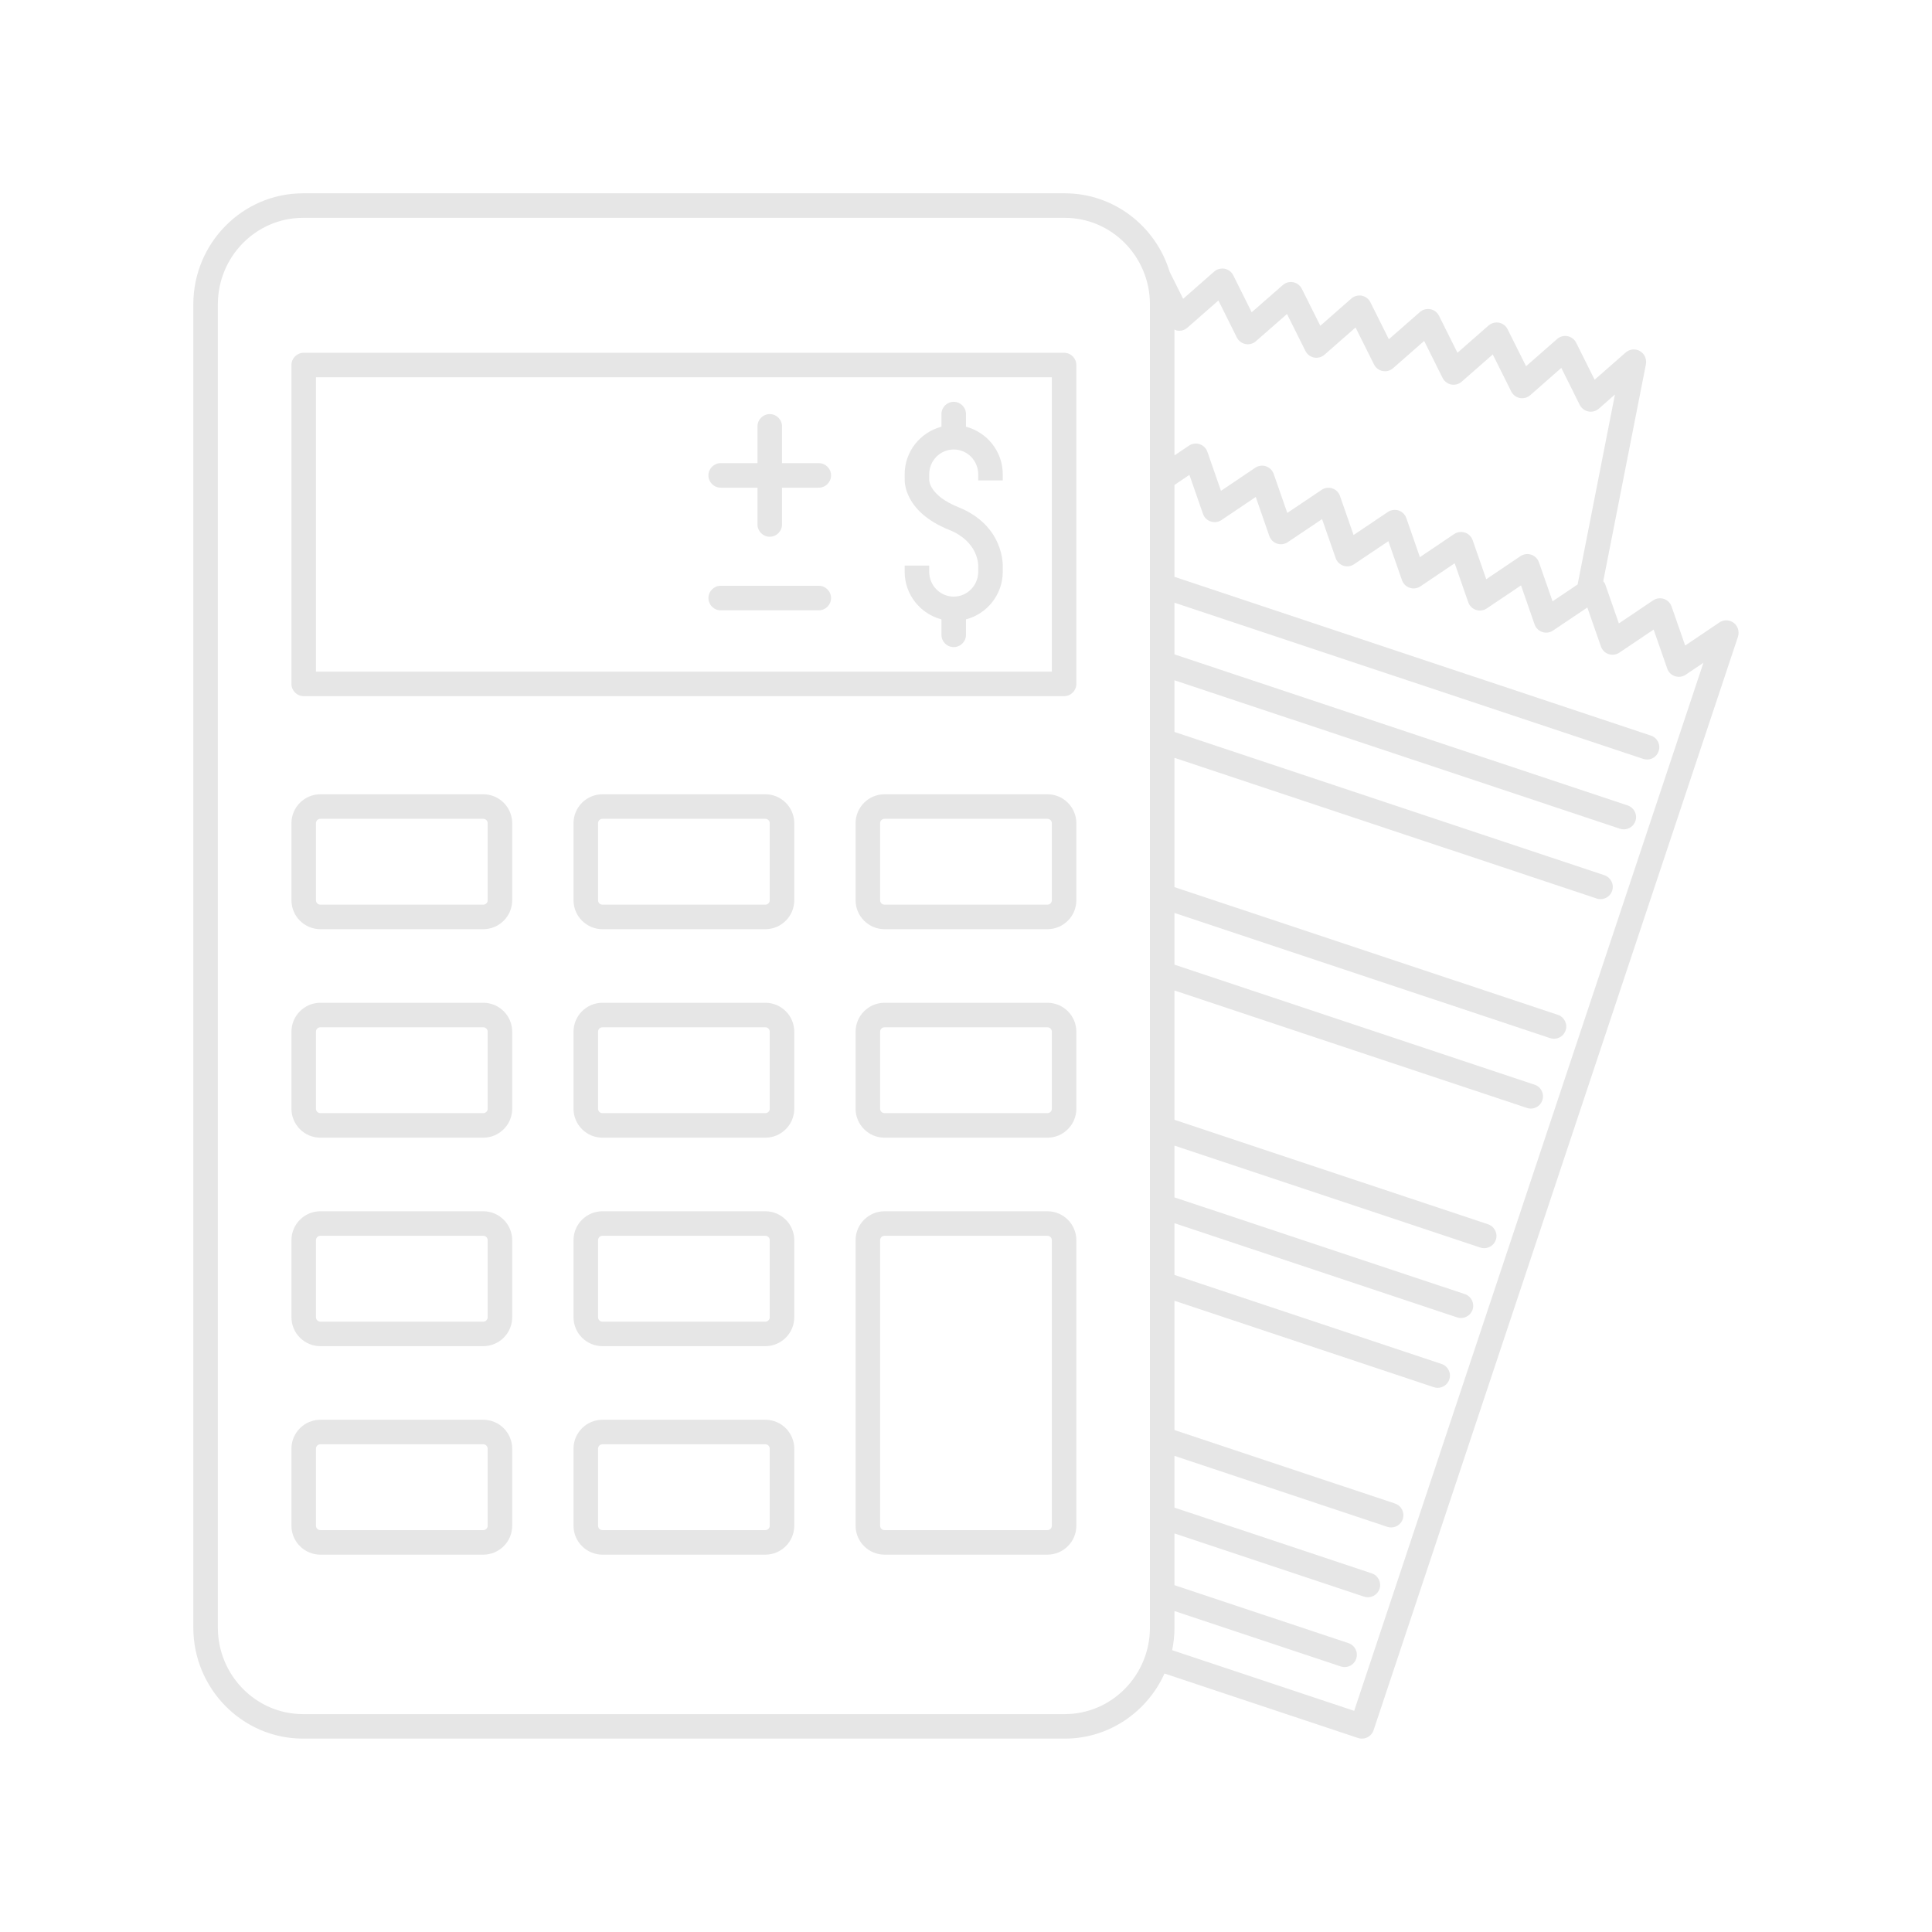 <?xml version="1.0" encoding="UTF-8"?> <svg xmlns="http://www.w3.org/2000/svg" xmlns:xlink="http://www.w3.org/1999/xlink" width="500" zoomAndPan="magnify" viewBox="0 0 375 375" height="500" preserveAspectRatio="xMidYMid meet" version="1.0"><defs><clipPath id="db8221ec99"><path d="M 37.523 37.523 L 337.523 37.523 L 337.523 337.523 L 37.523 337.523 Z M 37.523 37.523 " clip-rule="nonzero"></path></clipPath></defs><g clip-path="url(#db8221ec99)"><path fill="#e6e6e6" d="M 262.844 332.074 L 227.516 320.301 C 227.805 318.879 227.965 317.41 227.965 315.902 L 227.965 312.703 L 260.23 323.453 C 260.48 323.535 260.742 323.582 260.984 323.582 C 261.988 323.582 262.918 322.941 263.242 321.945 C 263.66 320.699 262.992 319.352 261.746 318.934 L 227.965 307.684 L 227.965 297.641 L 264.75 309.906 C 265 309.988 265.25 310.027 265.504 310.027 C 266.496 310.027 267.43 309.395 267.762 308.398 C 268.18 307.152 267.504 305.805 266.258 305.387 L 227.965 292.629 L 227.965 282.586 L 269.27 296.355 C 269.52 296.441 269.77 296.477 270.023 296.477 C 271.016 296.477 271.945 295.844 272.281 294.852 C 272.691 293.605 272.02 292.254 270.773 291.836 L 227.965 277.574 L 227.965 252.477 L 278.297 269.25 C 278.551 269.336 278.801 269.379 279.051 269.379 C 280.047 269.379 280.977 268.75 281.312 267.742 C 281.73 266.496 281.051 265.148 279.805 264.742 L 227.965 247.465 L 227.965 237.422 L 282.816 255.703 C 283.059 255.785 283.32 255.824 283.57 255.824 C 284.566 255.824 285.496 255.191 285.832 254.195 C 286.238 252.949 285.57 251.602 284.324 251.184 L 227.965 232.41 L 227.965 222.367 L 287.328 242.152 C 287.578 242.238 287.828 242.273 288.082 242.273 C 289.086 242.273 290.004 241.641 290.34 240.648 C 290.758 239.402 290.078 238.055 288.832 237.633 L 227.965 217.355 L 227.965 192.258 L 296.367 215.047 C 296.605 215.133 296.867 215.18 297.117 215.18 C 298.113 215.18 299.043 214.547 299.367 213.543 C 299.789 212.297 299.117 210.945 297.863 210.539 L 227.965 187.246 L 227.965 177.203 L 300.875 201.5 C 301.125 201.582 301.379 201.621 301.629 201.621 C 302.625 201.621 303.555 200.996 303.887 199.992 C 304.309 198.746 303.629 197.398 302.383 196.98 L 227.965 172.191 L 227.965 147.094 L 309.914 174.402 C 310.156 174.488 310.418 174.523 310.656 174.523 C 311.66 174.523 312.594 173.891 312.918 172.895 C 313.336 171.648 312.656 170.301 311.41 169.883 L 227.965 142.07 L 227.965 132.039 L 314.422 160.855 C 314.676 160.938 314.926 160.977 315.176 160.977 C 316.172 160.977 317.102 160.344 317.438 159.348 C 317.855 158.102 317.176 156.754 315.93 156.336 L 227.965 127.016 L 227.965 116.984 L 318.941 147.297 C 319.184 147.379 319.445 147.426 319.695 147.426 C 320.691 147.426 321.621 146.793 321.945 145.789 C 322.363 144.543 321.695 143.195 320.449 142.785 L 227.965 111.961 L 227.965 94.125 L 230.863 92.172 L 233.504 99.754 C 233.746 100.449 234.305 100.988 235.004 101.223 C 235.711 101.453 236.473 101.352 237.086 100.941 L 243.742 96.461 L 246.375 104.039 C 246.625 104.738 247.176 105.285 247.871 105.516 C 248.57 105.75 249.34 105.648 249.957 105.23 L 256.613 100.758 L 259.254 108.324 C 259.496 109.023 260.043 109.57 260.75 109.805 C 261.449 110.035 262.219 109.934 262.824 109.516 L 269.484 105.043 L 272.125 112.621 C 272.367 113.32 272.922 113.859 273.621 114.09 C 274.316 114.324 275.09 114.223 275.703 113.812 L 282.352 109.328 L 284.992 116.91 C 285.234 117.605 285.793 118.145 286.492 118.387 C 287.195 118.621 287.961 118.516 288.574 118.098 L 295.23 113.625 L 297.863 121.195 C 298.113 121.895 298.664 122.441 299.359 122.672 C 300.059 122.906 300.828 122.805 301.441 122.387 L 308.102 117.914 L 310.742 125.492 C 310.984 126.18 311.531 126.727 312.23 126.961 C 312.938 127.191 313.707 127.09 314.312 126.68 L 320.969 122.199 L 323.609 129.777 C 323.852 130.477 324.402 131.016 325.109 131.246 C 325.805 131.48 326.578 131.379 327.184 130.969 L 330.633 128.645 Z M 206.68 332.707 L 58.809 332.707 C 49.695 332.707 42.285 325.164 42.285 315.902 L 42.285 59.078 C 42.285 49.816 49.695 42.285 58.809 42.285 L 206.68 42.285 C 215.793 42.285 223.203 49.816 223.203 59.078 L 223.203 315.902 C 223.203 325.164 215.793 332.707 206.68 332.707 Z M 230.457 63.617 L 236.492 58.324 L 240.07 65.504 C 240.406 66.164 241.02 66.641 241.746 66.777 C 242.469 66.918 243.215 66.723 243.773 66.23 L 249.805 60.949 L 253.387 68.129 C 253.711 68.789 254.336 69.254 255.059 69.402 C 255.785 69.531 256.531 69.336 257.086 68.852 L 263.113 63.562 L 266.691 70.738 C 267.027 71.398 267.641 71.875 268.367 72.016 C 269.094 72.152 269.844 71.957 270.395 71.465 L 276.43 66.176 L 280.008 73.363 C 280.344 74.012 280.957 74.488 281.684 74.637 C 282.398 74.766 283.152 74.57 283.711 74.086 L 289.746 68.797 L 293.324 75.977 C 293.648 76.637 294.273 77.109 294.988 77.25 C 295.723 77.387 296.469 77.184 297.027 76.699 L 303.051 71.41 L 306.633 78.598 C 306.965 79.25 307.578 79.723 308.305 79.863 C 309.031 80.012 309.785 79.805 310.332 79.324 L 313.457 76.578 L 306.215 113.441 L 301.352 116.715 L 298.707 109.145 C 298.469 108.445 297.91 107.898 297.211 107.664 C 296.516 107.434 295.742 107.535 295.129 107.945 L 288.48 112.426 L 285.84 104.848 C 285.598 104.152 285.039 103.609 284.344 103.379 C 283.645 103.145 282.875 103.25 282.258 103.656 L 275.602 108.141 L 272.969 100.562 C 272.719 99.863 272.172 99.324 271.473 99.082 C 270.773 98.859 270.004 98.961 269.391 99.371 L 262.73 103.844 L 260.09 96.273 C 259.848 95.578 259.301 95.027 258.594 94.797 C 257.898 94.562 257.133 94.664 256.52 95.086 L 249.863 99.559 L 247.223 91.988 C 246.98 91.289 246.43 90.742 245.723 90.508 C 245.027 90.277 244.254 90.379 243.641 90.789 L 236.992 95.27 L 234.352 87.691 C 234.109 86.996 233.551 86.453 232.855 86.215 C 232.156 85.988 231.387 86.082 230.773 86.5 L 227.965 88.391 L 227.965 63.953 C 228.121 64.016 228.262 64.129 228.43 64.156 C 229.152 64.297 229.906 64.102 230.457 63.617 Z M 337.309 121.969 C 337.047 121.277 336.5 120.75 335.801 120.527 C 335.113 120.301 334.352 120.406 333.746 120.812 L 327.09 125.297 L 324.449 117.719 C 324.207 117.02 323.656 116.48 322.961 116.25 C 322.254 116.016 321.492 116.117 320.879 116.527 L 314.219 121.008 L 311.578 113.43 C 311.496 113.188 311.336 113.004 311.188 112.816 L 319.473 70.695 C 319.574 70.184 319.48 69.613 319.25 69.141 C 318.914 68.48 318.301 68.016 317.574 67.867 C 316.852 67.727 316.105 67.934 315.551 68.414 L 309.516 73.707 L 305.934 66.527 C 305.609 65.867 304.984 65.395 304.27 65.254 C 303.543 65.113 302.793 65.309 302.234 65.801 L 296.207 71.086 L 292.629 63.914 C 292.293 63.246 291.68 62.781 290.953 62.633 C 290.227 62.5 289.484 62.695 288.926 63.18 L 282.891 68.473 L 279.312 61.293 C 278.984 60.633 278.363 60.156 277.637 60.02 C 276.914 59.879 276.168 60.074 275.609 60.566 L 269.574 65.848 L 265.996 58.672 C 265.672 58.012 265.055 57.547 264.332 57.395 C 263.605 57.258 262.852 57.461 262.293 57.945 L 256.27 63.234 L 252.688 56.059 C 252.355 55.398 251.742 54.922 251.016 54.785 C 250.301 54.645 249.547 54.84 248.988 55.332 L 242.953 60.613 L 239.375 53.434 C 239.047 52.773 238.426 52.309 237.699 52.16 C 236.984 52.031 236.23 52.227 235.672 52.711 L 229.648 58 L 227.023 52.746 C 224.348 43.941 216.238 37.523 206.68 37.523 L 58.809 37.523 C 47.074 37.523 37.523 47.195 37.523 59.078 L 37.523 315.902 C 37.523 327.797 47.074 337.465 58.809 337.465 L 206.68 337.465 C 215.27 337.465 222.672 332.27 226.031 324.828 L 263.598 337.344 C 263.84 337.43 264.098 337.465 264.352 337.465 C 264.711 337.465 265.086 337.383 265.41 337.215 C 265.977 336.938 266.406 336.434 266.609 335.84 L 337.344 123.574 C 337.512 123.062 337.492 122.469 337.309 121.969 " fill-opacity="1" fill-rule="nonzero"></path></g><path fill="#e6e6e6" d="M 204.16 130.363 L 61.328 130.363 L 61.328 73.23 L 204.16 73.23 Z M 206.539 68.473 L 58.949 68.473 C 57.637 68.473 56.57 69.539 56.57 70.852 L 56.57 132.746 C 56.57 134.055 57.637 135.125 58.949 135.125 L 206.539 135.125 C 207.852 135.125 208.918 134.055 208.918 132.746 L 208.918 70.852 C 208.918 69.539 207.852 68.473 206.539 68.473 " fill-opacity="1" fill-rule="nonzero"></path><path fill="#e6e6e6" d="M 94.656 215.207 C 94.656 215.68 94.273 216.062 93.801 216.062 L 62.184 216.062 C 61.711 216.062 61.328 215.68 61.328 215.207 L 61.328 200.254 C 61.328 199.777 61.711 199.398 62.184 199.398 L 93.801 199.398 C 94.273 199.398 94.656 199.777 94.656 200.254 Z M 93.801 194.637 L 62.184 194.637 C 59.09 194.637 56.57 197.156 56.57 200.254 L 56.57 215.207 C 56.57 218.301 59.09 220.824 62.184 220.824 L 93.801 220.824 C 96.898 220.824 99.418 218.301 99.418 215.207 L 99.418 200.254 C 99.418 197.156 96.898 194.637 93.801 194.637 " fill-opacity="1" fill-rule="nonzero"></path><path fill="#e6e6e6" d="M 94.656 174.738 C 94.656 175.211 94.273 175.594 93.801 175.594 L 62.184 175.594 C 61.711 175.594 61.328 175.211 61.328 174.738 L 61.328 159.785 C 61.328 159.312 61.711 158.93 62.184 158.93 L 93.801 158.93 C 94.273 158.93 94.656 159.312 94.656 159.785 Z M 93.801 154.168 L 62.184 154.168 C 59.09 154.168 56.57 156.688 56.57 159.785 L 56.57 174.738 C 56.57 177.836 59.09 180.355 62.184 180.355 L 93.801 180.355 C 96.898 180.355 99.418 177.836 99.418 174.738 L 99.418 159.785 C 99.418 156.688 96.898 154.168 93.801 154.168 " fill-opacity="1" fill-rule="nonzero"></path><path fill="#e6e6e6" d="M 94.656 296.141 C 94.656 296.617 94.273 296.996 93.801 296.996 L 62.184 296.996 C 61.711 296.996 61.328 296.617 61.328 296.141 L 61.328 281.191 C 61.328 280.715 61.711 280.336 62.184 280.336 L 93.801 280.336 C 94.273 280.336 94.656 280.715 94.656 281.191 Z M 93.801 275.574 L 62.184 275.574 C 59.09 275.574 56.57 278.094 56.57 281.191 L 56.57 296.141 C 56.57 299.238 59.09 301.758 62.184 301.758 L 93.801 301.758 C 96.898 301.758 99.418 299.238 99.418 296.141 L 99.418 281.191 C 99.418 278.094 96.898 275.574 93.801 275.574 " fill-opacity="1" fill-rule="nonzero"></path><path fill="#e6e6e6" d="M 149.406 296.141 C 149.406 296.617 149.027 296.996 148.551 296.996 L 116.938 296.996 C 116.461 296.996 116.082 296.617 116.082 296.141 L 116.082 281.191 C 116.082 280.715 116.461 280.336 116.938 280.336 L 148.551 280.336 C 149.027 280.336 149.406 280.715 149.406 281.191 Z M 148.551 275.574 L 116.938 275.574 C 113.84 275.574 111.32 278.094 111.32 281.191 L 111.32 296.141 C 111.32 299.238 113.84 301.758 116.938 301.758 L 148.551 301.758 C 151.648 301.758 154.168 299.238 154.168 296.141 L 154.168 281.191 C 154.168 278.094 151.648 275.574 148.551 275.574 " fill-opacity="1" fill-rule="nonzero"></path><path fill="#e6e6e6" d="M 94.656 255.676 C 94.656 256.148 94.273 256.531 93.801 256.531 L 62.184 256.531 C 61.711 256.531 61.328 256.148 61.328 255.676 L 61.328 240.723 C 61.328 240.246 61.711 239.867 62.184 239.867 L 93.801 239.867 C 94.273 239.867 94.656 240.246 94.656 240.723 Z M 93.801 235.105 L 62.184 235.105 C 59.09 235.105 56.57 237.625 56.57 240.723 L 56.57 255.676 C 56.57 258.77 59.09 261.289 62.184 261.289 L 93.801 261.289 C 96.898 261.289 99.418 258.77 99.418 255.676 L 99.418 240.723 C 99.418 237.625 96.898 235.105 93.801 235.105 " fill-opacity="1" fill-rule="nonzero"></path><path fill="#e6e6e6" d="M 149.406 255.676 C 149.406 256.148 149.027 256.531 148.551 256.531 L 116.938 256.531 C 116.461 256.531 116.082 256.148 116.082 255.676 L 116.082 240.723 C 116.082 240.246 116.461 239.867 116.938 239.867 L 148.551 239.867 C 149.027 239.867 149.406 240.246 149.406 240.723 Z M 148.551 235.105 L 116.938 235.105 C 113.84 235.105 111.32 237.625 111.32 240.723 L 111.32 255.676 C 111.32 258.77 113.84 261.289 116.938 261.289 L 148.551 261.289 C 151.648 261.289 154.168 258.77 154.168 255.676 L 154.168 240.723 C 154.168 237.625 151.648 235.105 148.551 235.105 " fill-opacity="1" fill-rule="nonzero"></path><path fill="#e6e6e6" d="M 149.406 215.207 C 149.406 215.68 149.027 216.062 148.551 216.062 L 116.938 216.062 C 116.461 216.062 116.082 215.68 116.082 215.207 L 116.082 200.254 C 116.082 199.777 116.461 199.398 116.938 199.398 L 148.551 199.398 C 149.027 199.398 149.406 199.777 149.406 200.254 Z M 148.551 194.637 L 116.938 194.637 C 113.84 194.637 111.32 197.156 111.32 200.254 L 111.32 215.207 C 111.32 218.301 113.84 220.824 116.938 220.824 L 148.551 220.824 C 151.648 220.824 154.168 218.301 154.168 215.207 L 154.168 200.254 C 154.168 197.156 151.648 194.637 148.551 194.637 " fill-opacity="1" fill-rule="nonzero"></path><path fill="#e6e6e6" d="M 204.16 215.207 C 204.16 215.68 203.777 216.062 203.305 216.062 L 171.688 216.062 C 171.215 216.062 170.832 215.68 170.832 215.207 L 170.832 200.254 C 170.832 199.777 171.215 199.398 171.688 199.398 L 203.305 199.398 C 203.777 199.398 204.16 199.777 204.16 200.254 Z M 203.305 194.637 L 171.688 194.637 C 168.59 194.637 166.07 197.156 166.07 200.254 L 166.07 215.207 C 166.07 218.301 168.59 220.824 171.688 220.824 L 203.305 220.824 C 206.398 220.824 208.918 218.301 208.918 215.207 L 208.918 200.254 C 208.918 197.156 206.398 194.637 203.305 194.637 " fill-opacity="1" fill-rule="nonzero"></path><path fill="#e6e6e6" d="M 204.16 174.738 C 204.16 175.211 203.777 175.594 203.305 175.594 L 171.688 175.594 C 171.215 175.594 170.832 175.211 170.832 174.738 L 170.832 159.785 C 170.832 159.312 171.215 158.93 171.688 158.93 L 203.305 158.93 C 203.777 158.93 204.16 159.312 204.16 159.785 Z M 203.305 154.168 L 171.688 154.168 C 168.59 154.168 166.07 156.688 166.07 159.785 L 166.07 174.738 C 166.07 177.836 168.59 180.355 171.688 180.355 L 203.305 180.355 C 206.398 180.355 208.918 177.836 208.918 174.738 L 208.918 159.785 C 208.918 156.688 206.398 154.168 203.305 154.168 " fill-opacity="1" fill-rule="nonzero"></path><path fill="#e6e6e6" d="M 149.406 174.738 C 149.406 175.211 149.027 175.594 148.551 175.594 L 116.938 175.594 C 116.461 175.594 116.082 175.211 116.082 174.738 L 116.082 159.785 C 116.082 159.312 116.461 158.93 116.938 158.93 L 148.551 158.93 C 149.027 158.93 149.406 159.312 149.406 159.785 Z M 148.551 154.168 L 116.938 154.168 C 113.84 154.168 111.32 156.688 111.32 159.785 L 111.32 174.738 C 111.32 177.836 113.84 180.355 116.938 180.355 L 148.551 180.355 C 151.648 180.355 154.168 177.836 154.168 174.738 L 154.168 159.785 C 154.168 156.688 151.648 154.168 148.551 154.168 " fill-opacity="1" fill-rule="nonzero"></path><path fill="#e6e6e6" d="M 204.16 296.141 C 204.16 296.617 203.777 296.996 203.305 296.996 L 171.688 296.996 C 171.215 296.996 170.832 296.617 170.832 296.141 L 170.832 240.723 C 170.832 240.246 171.215 239.867 171.688 239.867 L 203.305 239.867 C 203.777 239.867 204.16 240.246 204.16 240.723 Z M 203.305 235.105 L 171.688 235.105 C 168.59 235.105 166.07 237.625 166.07 240.723 L 166.07 296.141 C 166.07 299.238 168.59 301.758 171.688 301.758 L 203.305 301.758 C 206.398 301.758 208.918 299.238 208.918 296.141 L 208.918 240.723 C 208.918 237.625 206.398 235.105 203.305 235.105 " fill-opacity="1" fill-rule="nonzero"></path><path fill="#e6e6e6" d="M 182.734 120.219 L 182.734 123.223 C 182.734 124.535 183.805 125.602 185.113 125.602 C 186.426 125.602 187.496 124.535 187.496 123.223 L 187.496 120.219 C 191.586 119.148 194.637 115.422 194.637 110.965 L 194.637 110.02 C 194.645 109.691 194.906 102.012 186 98.434 C 180.457 96.211 180.355 93.328 180.355 93.141 L 180.355 92.07 C 180.355 89.41 182.492 87.246 185.113 87.246 C 187.738 87.246 189.875 89.41 189.875 92.07 L 189.875 93.254 L 194.637 93.254 L 194.637 92.07 C 194.637 87.617 191.586 83.898 187.496 82.828 L 187.496 80.375 C 187.496 79.062 186.426 77.992 185.113 77.992 C 183.805 77.992 182.734 79.062 182.734 80.375 L 182.734 82.828 C 178.645 83.898 175.594 87.617 175.594 92.07 L 175.602 92.984 C 175.582 93.234 175.285 99.258 184.23 102.848 C 189.914 105.137 189.887 109.629 189.875 109.906 L 189.875 110.965 C 189.875 113.637 187.738 115.801 185.113 115.801 C 182.492 115.801 180.355 113.637 180.355 110.965 L 180.355 109.785 L 175.594 109.785 L 175.594 110.965 C 175.594 115.422 178.645 119.148 182.734 120.219 " fill-opacity="1" fill-rule="nonzero"></path><path fill="#e6e6e6" d="M 139.887 118.461 L 158.93 118.461 C 160.242 118.461 161.309 117.391 161.309 116.082 C 161.309 114.77 160.242 113.699 158.93 113.699 L 139.887 113.699 C 138.574 113.699 137.504 114.77 137.504 116.082 C 137.504 117.391 138.574 118.461 139.887 118.461 " fill-opacity="1" fill-rule="nonzero"></path><path fill="#e6e6e6" d="M 139.887 94.656 L 147.027 94.656 L 147.027 101.797 C 147.027 103.109 148.098 104.18 149.406 104.18 C 150.719 104.18 151.789 103.109 151.789 101.797 L 151.789 94.656 L 158.93 94.656 C 160.242 94.656 161.309 93.586 161.309 92.277 C 161.309 90.965 160.242 89.895 158.93 89.895 L 151.789 89.895 L 151.789 82.754 C 151.789 81.441 150.719 80.375 149.406 80.375 C 148.098 80.375 147.027 81.441 147.027 82.754 L 147.027 89.895 L 139.887 89.895 C 138.574 89.895 137.504 90.965 137.504 92.277 C 137.504 93.586 138.574 94.656 139.887 94.656 " fill-opacity="1" fill-rule="nonzero"></path></svg> 